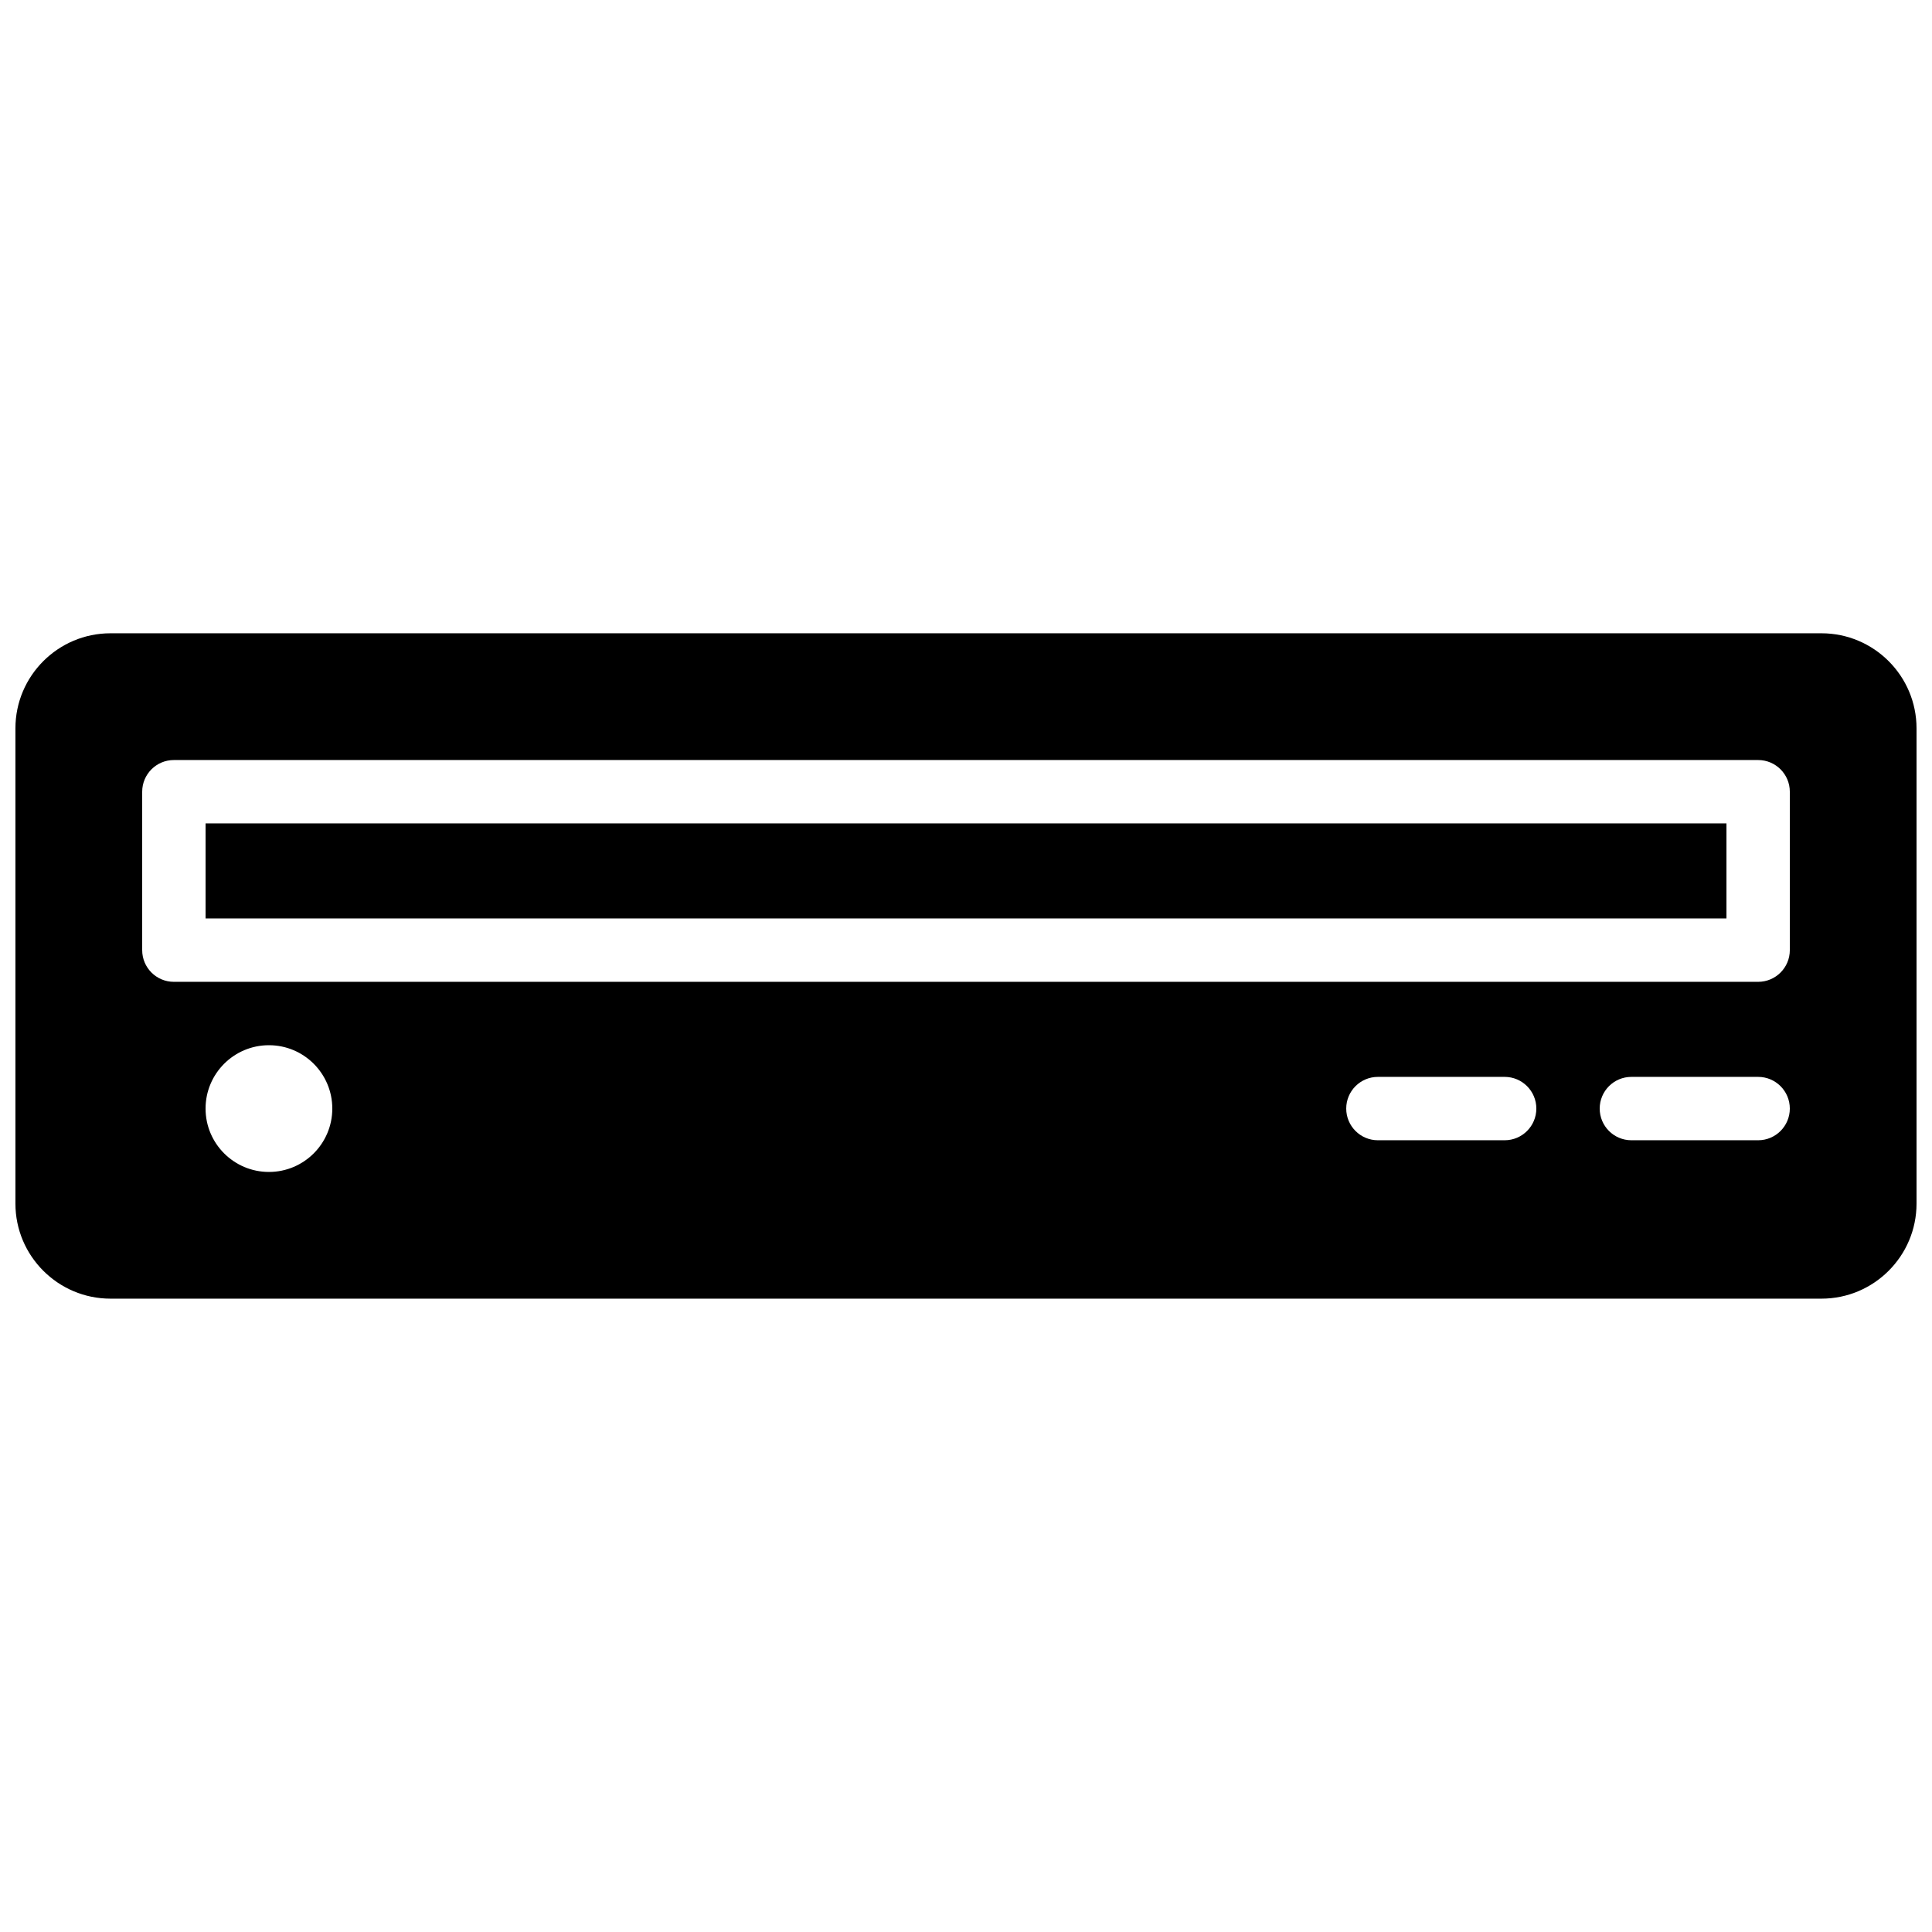 <?xml version="1.0" encoding="UTF-8"?>
<!-- Uploaded to: ICON Repo, www.svgrepo.com, Generator: ICON Repo Mixer Tools -->
<svg width="800px" height="800px" version="1.1" viewBox="144 144 512 512" xmlns="http://www.w3.org/2000/svg">
 <defs>
  <clipPath id="a">
   <path d="m148.09 311h503.81v178h-503.81z"/>
  </clipPath>
 </defs>
 <path d="m198.48 387.4h403.05v-25.191h-403.05z" fill-rule="evenodd"/>
 <g clip-path="url(#a)">
  <path d="m618.32 395.8c0 4.633-3.754 8.395-8.398 8.395h-419.84c-4.644 0-8.398-3.762-8.398-8.395v-41.984c0-4.637 3.754-8.398 8.398-8.398h419.84c4.644 0 8.398 3.762 8.398 8.398zm-8.398 50.379h-33.586c-4.644 0-8.398-3.762-8.398-8.395 0-4.637 3.754-8.398 8.398-8.398h33.586c4.644 0 8.398 3.762 8.398 8.398 0 4.633-3.754 8.395-8.398 8.395zm-67.172 0h-33.59c-4.641 0-8.395-3.762-8.395-8.395 0-4.637 3.754-8.398 8.395-8.398h33.59c4.641 0 8.395 3.762 8.395 8.398 0 4.633-3.754 8.395-8.395 8.395zm-327.48 8.398c-9.27 0-16.793-7.523-16.793-16.793 0-9.27 7.523-16.793 16.793-16.793s16.793 7.523 16.793 16.793c0 9.27-7.523 16.793-16.793 16.793zm411.44-142.75h-453.43c-13.891 0-25.191 11.301-25.191 25.191v125.95c0 13.887 11.301 25.188 25.191 25.188h453.43c13.891 0 25.191-11.301 25.191-25.188v-125.95c0-13.891-11.301-25.191-25.191-25.191z" fill-rule="evenodd"/>
 </g>
</svg>